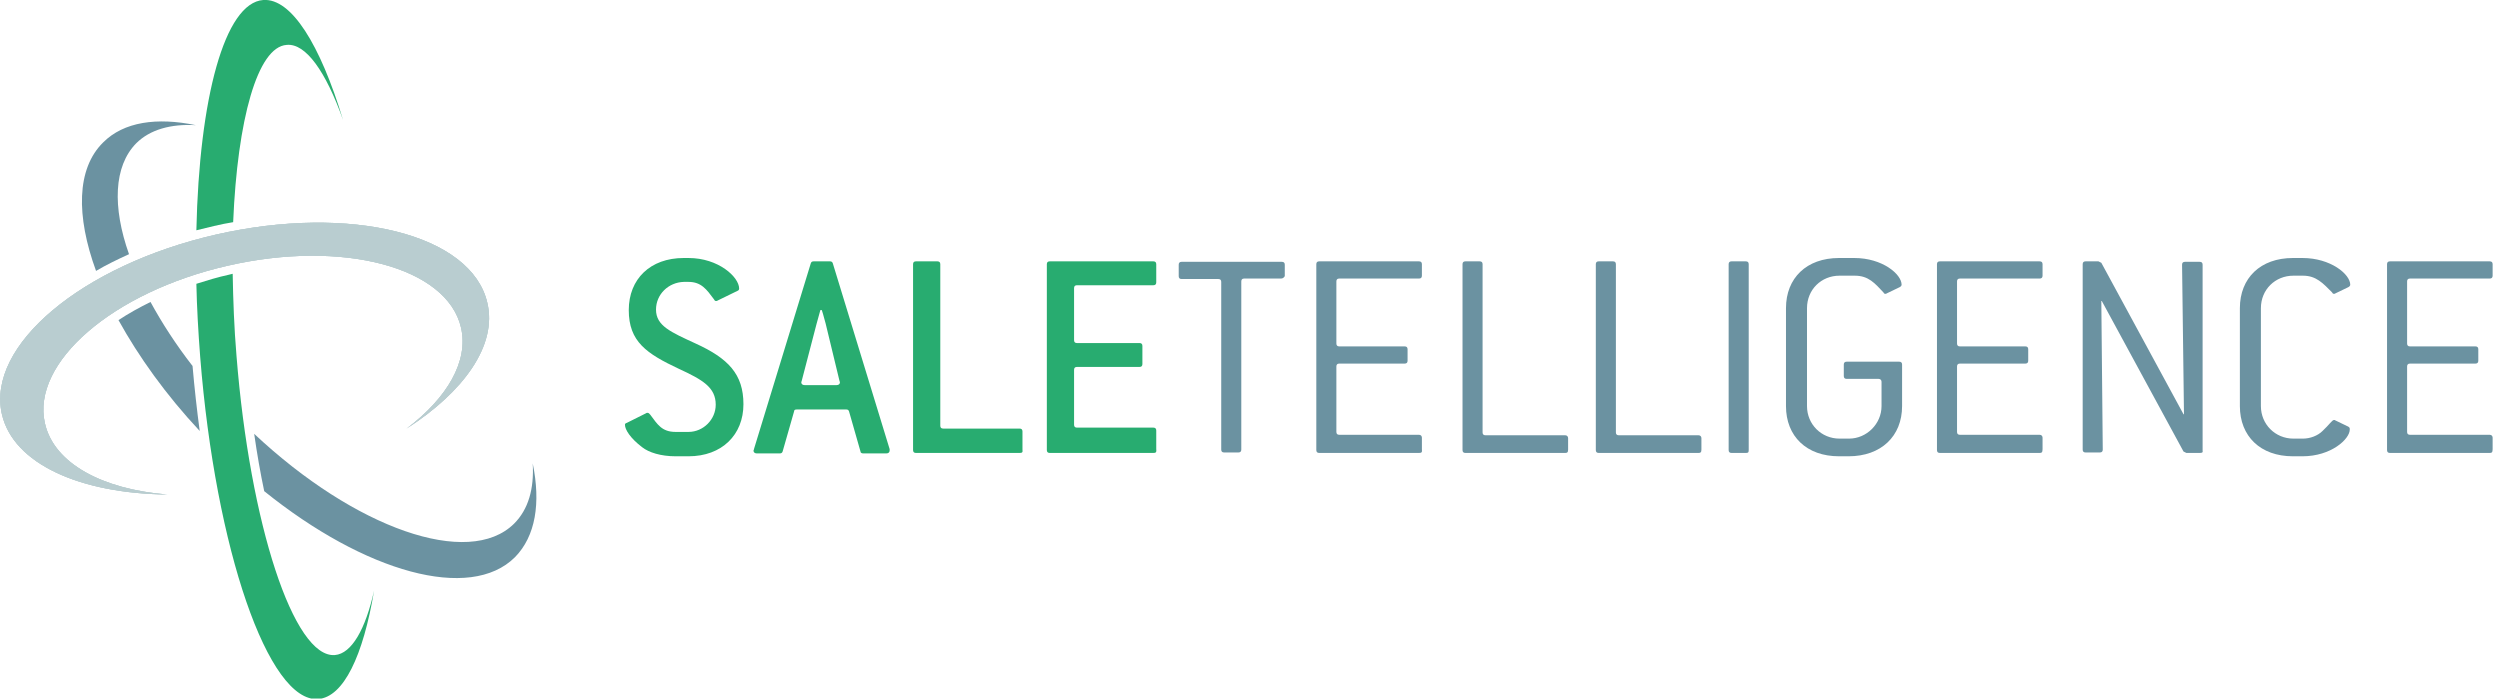 <svg width="272" height="76" viewBox="0 0 272 76" fill="none" xmlns="http://www.w3.org/2000/svg">
<g clip-path="url(#clip0_133_134)">
<path d="M71.374 33.685C71.374 35.453 72.985 36.129 75.688 37.376C79.223 38.988 80.886 40.703 80.886 43.978C80.886 47.305 78.547 49.644 74.908 49.644H73.505C71.893 49.644 70.594 49.228 69.866 48.657C68.566 47.669 67.995 46.733 67.995 46.213C67.995 46.109 68.046 46.057 68.203 46.005L70.282 44.966C70.334 44.914 70.438 44.914 70.438 44.914C70.594 44.914 70.646 45.018 70.75 45.122C71.529 46.161 71.997 46.993 73.505 46.993H74.908C76.52 46.993 77.871 45.642 77.871 44.03C77.871 42.159 76.468 41.327 73.869 40.131C70.334 38.468 68.41 37.168 68.41 33.737C68.41 30.358 70.75 28.071 74.388 28.071H74.908C78.183 28.071 80.419 30.151 80.419 31.398C80.419 31.502 80.367 31.606 80.211 31.658L78.079 32.698C78.027 32.75 77.923 32.75 77.923 32.75C77.767 32.75 77.767 32.698 77.663 32.542C76.884 31.502 76.312 30.67 74.908 30.67H74.388C72.725 30.722 71.374 32.022 71.374 33.685Z" fill="#28AC70"/>
<path d="M96.793 49.02C96.793 49.228 96.638 49.332 96.43 49.332H93.934C93.778 49.332 93.622 49.28 93.622 49.124L92.375 44.758C92.323 44.602 92.219 44.55 92.063 44.55H86.709C86.501 44.55 86.397 44.602 86.397 44.758L85.149 49.124C85.097 49.28 84.993 49.332 84.837 49.332H82.342C82.134 49.332 81.978 49.228 81.978 49.02C81.978 48.968 82.03 48.968 82.03 48.864L88.216 28.643C88.268 28.487 88.372 28.435 88.528 28.435H90.296C90.451 28.435 90.555 28.487 90.607 28.643L96.793 48.864C96.793 48.916 96.793 48.968 96.793 49.02ZM89.828 35.193C89.724 34.881 89.62 34.361 89.412 33.737H89.256L88.84 35.245L87.228 41.431C87.228 41.483 87.177 41.535 87.177 41.587C87.177 41.795 87.332 41.899 87.54 41.899H91.023C91.231 41.899 91.387 41.795 91.387 41.587C91.387 41.535 91.335 41.483 91.335 41.431L89.828 35.193Z" fill="#28AC70"/>
<path d="M110.933 49.28H99.653C99.445 49.28 99.341 49.176 99.341 48.968V28.747C99.341 28.539 99.445 28.435 99.653 28.435H101.992C102.2 28.435 102.304 28.539 102.304 28.747V46.317C102.304 46.525 102.408 46.629 102.616 46.629H110.933C111.141 46.629 111.245 46.733 111.245 46.941V48.916C111.297 49.228 111.193 49.28 110.933 49.28Z" fill="#28AC70"/>
<path d="M125.488 49.28H114.208C114 49.28 113.896 49.176 113.896 48.968V28.747C113.896 28.539 114 28.435 114.208 28.435H125.488C125.696 28.435 125.8 28.539 125.8 28.747V30.722C125.8 30.93 125.696 31.034 125.488 31.034H117.171C116.963 31.034 116.859 31.138 116.859 31.346V37.012C116.859 37.22 116.963 37.324 117.171 37.324H123.981C124.189 37.324 124.293 37.428 124.293 37.636V39.611C124.293 39.819 124.189 39.923 123.981 39.923H117.171C116.963 39.923 116.859 40.027 116.859 40.235V46.213C116.859 46.421 116.963 46.525 117.171 46.525H125.488C125.696 46.525 125.8 46.629 125.8 46.837V48.812C125.852 49.228 125.748 49.28 125.488 49.28Z" fill="#28AC70"/>
<path d="M139.368 30.306H135.365C135.157 30.306 135.053 30.41 135.053 30.618V48.916C135.053 49.124 134.949 49.228 134.741 49.228H133.182C132.974 49.228 132.87 49.124 132.87 48.916V30.67C132.87 30.462 132.766 30.358 132.558 30.358H128.555C128.348 30.358 128.244 30.254 128.244 30.047V28.799C128.244 28.591 128.348 28.487 128.555 28.487H139.472C139.68 28.487 139.784 28.591 139.784 28.799V30.047C139.68 30.202 139.576 30.306 139.368 30.306Z" fill="#6B92A1"/>
<path d="M154.391 49.28H143.527C143.319 49.28 143.215 49.176 143.215 48.968V28.747C143.215 28.539 143.319 28.435 143.527 28.435H154.391C154.599 28.435 154.703 28.539 154.703 28.747V29.994C154.703 30.202 154.599 30.306 154.391 30.306H145.71C145.502 30.306 145.398 30.41 145.398 30.618V37.376C145.398 37.584 145.502 37.688 145.71 37.688H152.832C153.04 37.688 153.144 37.792 153.144 38V39.248C153.144 39.456 153.04 39.559 152.832 39.559H145.71C145.502 39.559 145.398 39.663 145.398 39.871V46.993C145.398 47.201 145.502 47.305 145.71 47.305H154.391C154.599 47.305 154.703 47.461 154.703 47.617V48.864C154.755 49.228 154.651 49.28 154.391 49.28Z" fill="#6B92A1"/>
<path d="M170.298 49.28H159.434C159.226 49.28 159.122 49.176 159.122 48.968V28.747C159.122 28.539 159.226 28.435 159.434 28.435H160.993C161.201 28.435 161.305 28.539 161.305 28.747V47.045C161.305 47.253 161.409 47.357 161.617 47.357H170.298C170.506 47.357 170.61 47.513 170.61 47.669V48.916C170.61 49.228 170.506 49.28 170.298 49.28Z" fill="#6B92A1"/>
<path d="M184.802 49.28H173.937C173.729 49.28 173.625 49.176 173.625 48.968V28.747C173.625 28.539 173.729 28.435 173.937 28.435H175.497C175.705 28.435 175.809 28.539 175.809 28.747V47.045C175.809 47.253 175.913 47.357 176.12 47.357H184.802C185.01 47.357 185.114 47.513 185.114 47.669V48.916C185.114 49.228 185.01 49.28 184.802 49.28Z" fill="#6B92A1"/>
<path d="M189.948 49.28H188.389C188.181 49.28 188.077 49.176 188.077 48.968V28.747C188.077 28.539 188.181 28.435 188.389 28.435H189.948C190.156 28.435 190.26 28.539 190.26 28.747V48.968C190.26 49.228 190.208 49.28 189.948 49.28Z" fill="#6B92A1"/>
<path d="M201.125 49.644H200.085C196.55 49.644 194.315 47.461 194.315 44.186V33.529C194.315 30.254 196.55 28.071 200.085 28.071H201.748C204.815 28.071 206.895 29.838 206.895 30.982C206.895 31.086 206.791 31.19 206.687 31.242L205.283 31.918C205.231 31.97 205.127 31.97 205.127 31.97C205.023 31.97 204.971 31.918 204.919 31.814C203.984 30.826 203.308 29.994 201.8 29.994H200.137C198.161 29.994 196.602 31.502 196.602 33.529V44.186C196.602 46.161 198.161 47.721 200.137 47.721H201.177C203.1 47.721 204.711 46.109 204.711 44.186V41.535C204.711 41.327 204.555 41.223 204.399 41.223H200.917C200.709 41.223 200.605 41.119 200.605 40.911V39.663C200.605 39.456 200.709 39.352 200.917 39.352H206.635C206.843 39.352 206.947 39.456 206.947 39.663V44.186C206.947 47.461 204.659 49.644 201.125 49.644Z" fill="#6B92A1"/>
<path d="M221.918 49.28H211.053C210.845 49.28 210.742 49.176 210.742 48.968V28.747C210.742 28.539 210.845 28.435 211.053 28.435H221.918C222.126 28.435 222.23 28.539 222.23 28.747V29.994C222.23 30.202 222.126 30.306 221.918 30.306H213.237C213.029 30.306 212.925 30.41 212.925 30.618V37.376C212.925 37.584 213.029 37.688 213.237 37.688H220.358C220.566 37.688 220.67 37.792 220.67 38V39.248C220.67 39.456 220.566 39.559 220.358 39.559H213.237C213.029 39.559 212.925 39.663 212.925 39.871V46.993C212.925 47.201 213.029 47.305 213.237 47.305H221.918C222.126 47.305 222.23 47.461 222.23 47.617V48.864C222.23 49.228 222.126 49.28 221.918 49.28Z" fill="#6B92A1"/>
<path d="M239.332 49.28H237.877L237.565 49.124L228.676 32.75H228.624L228.78 48.916C228.78 49.124 228.676 49.228 228.468 49.228H226.908C226.7 49.228 226.596 49.124 226.596 48.916V28.747C226.596 28.539 226.7 28.435 226.908 28.435H228.312L228.624 28.591L237.565 45.07H237.617L237.409 28.799C237.409 28.591 237.513 28.487 237.721 28.487H239.332C239.54 28.487 239.644 28.591 239.644 28.799V49.02C239.696 49.228 239.592 49.28 239.332 49.28Z" fill="#6B92A1"/>
<path d="M255.655 46.733C255.655 47.773 253.628 49.644 250.509 49.644H249.469C245.934 49.644 243.699 47.461 243.699 44.186V33.529C243.699 30.254 245.934 28.071 249.469 28.071H250.509C253.576 28.071 255.707 29.838 255.707 30.982C255.707 31.086 255.603 31.19 255.499 31.242L254.096 31.918C254.044 31.97 253.94 31.97 253.94 31.97C253.836 31.97 253.784 31.918 253.732 31.814C252.744 30.826 252.016 29.994 250.561 29.994H249.521C247.546 29.994 245.986 31.502 245.986 33.529V44.186C245.986 46.161 247.546 47.721 249.521 47.721H250.561C251.341 47.721 252.172 47.409 252.692 46.889C253.42 46.213 253.732 45.694 253.94 45.694C253.992 45.694 254.044 45.694 254.096 45.745L255.499 46.421C255.655 46.525 255.655 46.577 255.655 46.733Z" fill="#6B92A1"/>
<path d="M270.886 49.28H260.022C259.814 49.28 259.71 49.176 259.71 48.968V28.747C259.71 28.539 259.814 28.435 260.022 28.435H270.886C271.094 28.435 271.198 28.539 271.198 28.747V29.994C271.198 30.202 271.094 30.306 270.886 30.306H262.205C261.997 30.306 261.893 30.41 261.893 30.618V37.376C261.893 37.584 261.997 37.688 262.205 37.688H269.327C269.535 37.688 269.639 37.792 269.639 38V39.248C269.639 39.456 269.535 39.559 269.327 39.559H262.205C261.997 39.559 261.893 39.663 261.893 39.871V46.993C261.893 47.201 261.997 47.305 262.205 47.305H270.886C271.094 47.305 271.198 47.461 271.198 47.617V48.864C271.198 49.228 271.094 49.28 270.886 49.28Z" fill="#6B92A1"/>
<path d="M53.023 32.958C51.308 25.472 38.104 22.197 23.497 25.524C8.941 28.851 -1.507 37.584 0.208 45.07C1.456 50.476 8.733 53.699 18.194 53.803C11.124 53.231 5.874 50.424 4.887 46.057C3.379 39.456 12.268 31.762 24.796 28.903C37.272 26.044 48.657 29.059 50.164 35.661C50.996 39.3 48.657 43.302 44.238 46.629C50.476 42.627 54.115 37.532 53.023 32.958Z" fill="#B9CDD0"/>
<path d="M53.023 32.958C51.308 25.472 38.104 22.197 23.497 25.524C8.941 28.851 -1.507 37.584 0.208 45.07C1.456 50.476 8.733 53.699 18.194 53.803C11.124 53.231 5.874 50.424 4.887 46.057C3.379 39.456 12.268 31.762 24.796 28.903C37.272 26.044 48.657 29.059 50.164 35.661C50.996 39.3 48.657 43.302 44.238 46.629C50.476 42.627 54.115 37.532 53.023 32.958Z" fill="#B9CDD0"/>
<path d="M14.036 27.655C12.216 22.509 12.372 18.09 14.815 15.595C16.323 14.088 18.61 13.464 21.313 13.62C17.051 12.736 13.464 13.256 11.229 15.491C8.317 18.35 8.265 23.497 10.449 29.475C11.592 28.799 12.788 28.227 14.036 27.655Z" fill="#6B92A1"/>
<path d="M16.375 32.854C15.127 33.477 13.984 34.101 12.892 34.829C15.075 38.78 18.038 42.938 21.729 46.889C21.417 44.55 21.157 42.211 20.949 39.819C19.13 37.48 17.622 35.141 16.375 32.854Z" fill="#6B92A1"/>
<path d="M57.962 50.424C58.118 53.179 57.494 55.414 55.934 56.974C50.996 61.86 38.624 57.494 27.655 47.201C27.967 49.384 28.331 51.464 28.747 53.439C39.715 62.276 51.152 65.499 56.038 60.613C58.274 58.325 58.846 54.739 57.962 50.424Z" fill="#6B92A1"/>
<path d="M23.289 24.588C23.965 24.432 24.692 24.276 25.368 24.172C25.836 12.996 28.019 5.094 31.19 4.886C33.27 4.678 35.453 7.798 37.324 13.048C34.829 4.834 31.71 -0.208 28.643 -3.30773e-05C24.432 0.312 21.677 10.709 21.365 25.056C22.041 24.9 22.665 24.744 23.289 24.588Z" fill="#28AC70"/>
<path d="M36.441 71.269C31.97 71.633 27.188 57.026 25.732 38.728C25.472 35.661 25.368 32.646 25.316 29.787C25.16 29.838 25.056 29.838 24.9 29.89C23.705 30.15 22.509 30.514 21.365 30.878C21.417 33.425 21.573 36.129 21.781 38.832C23.445 59.781 29.215 76.468 34.621 76.052C37.376 75.844 39.508 71.373 40.703 64.252C39.767 68.462 38.26 71.113 36.441 71.269Z" fill="#28AC70"/>
<path d="M53.023 32.958C51.308 25.472 38.104 22.197 23.497 25.524C8.941 28.851 -1.507 37.584 0.208 45.07C1.456 50.476 8.733 53.699 18.194 53.803C11.124 53.231 5.874 50.424 4.887 46.057C3.379 39.456 12.268 31.762 24.796 28.903C37.272 26.044 48.657 29.059 50.164 35.661C50.996 39.3 48.657 43.302 44.238 46.629C50.476 42.627 54.115 37.532 53.023 32.958Z" fill="#B9CDD0"/>
</g>
<defs>
<clipPath id="clip0_133_134">
<rect width="271.198" height="76" fill="white"/>
</clipPath>
</defs>
</svg>
